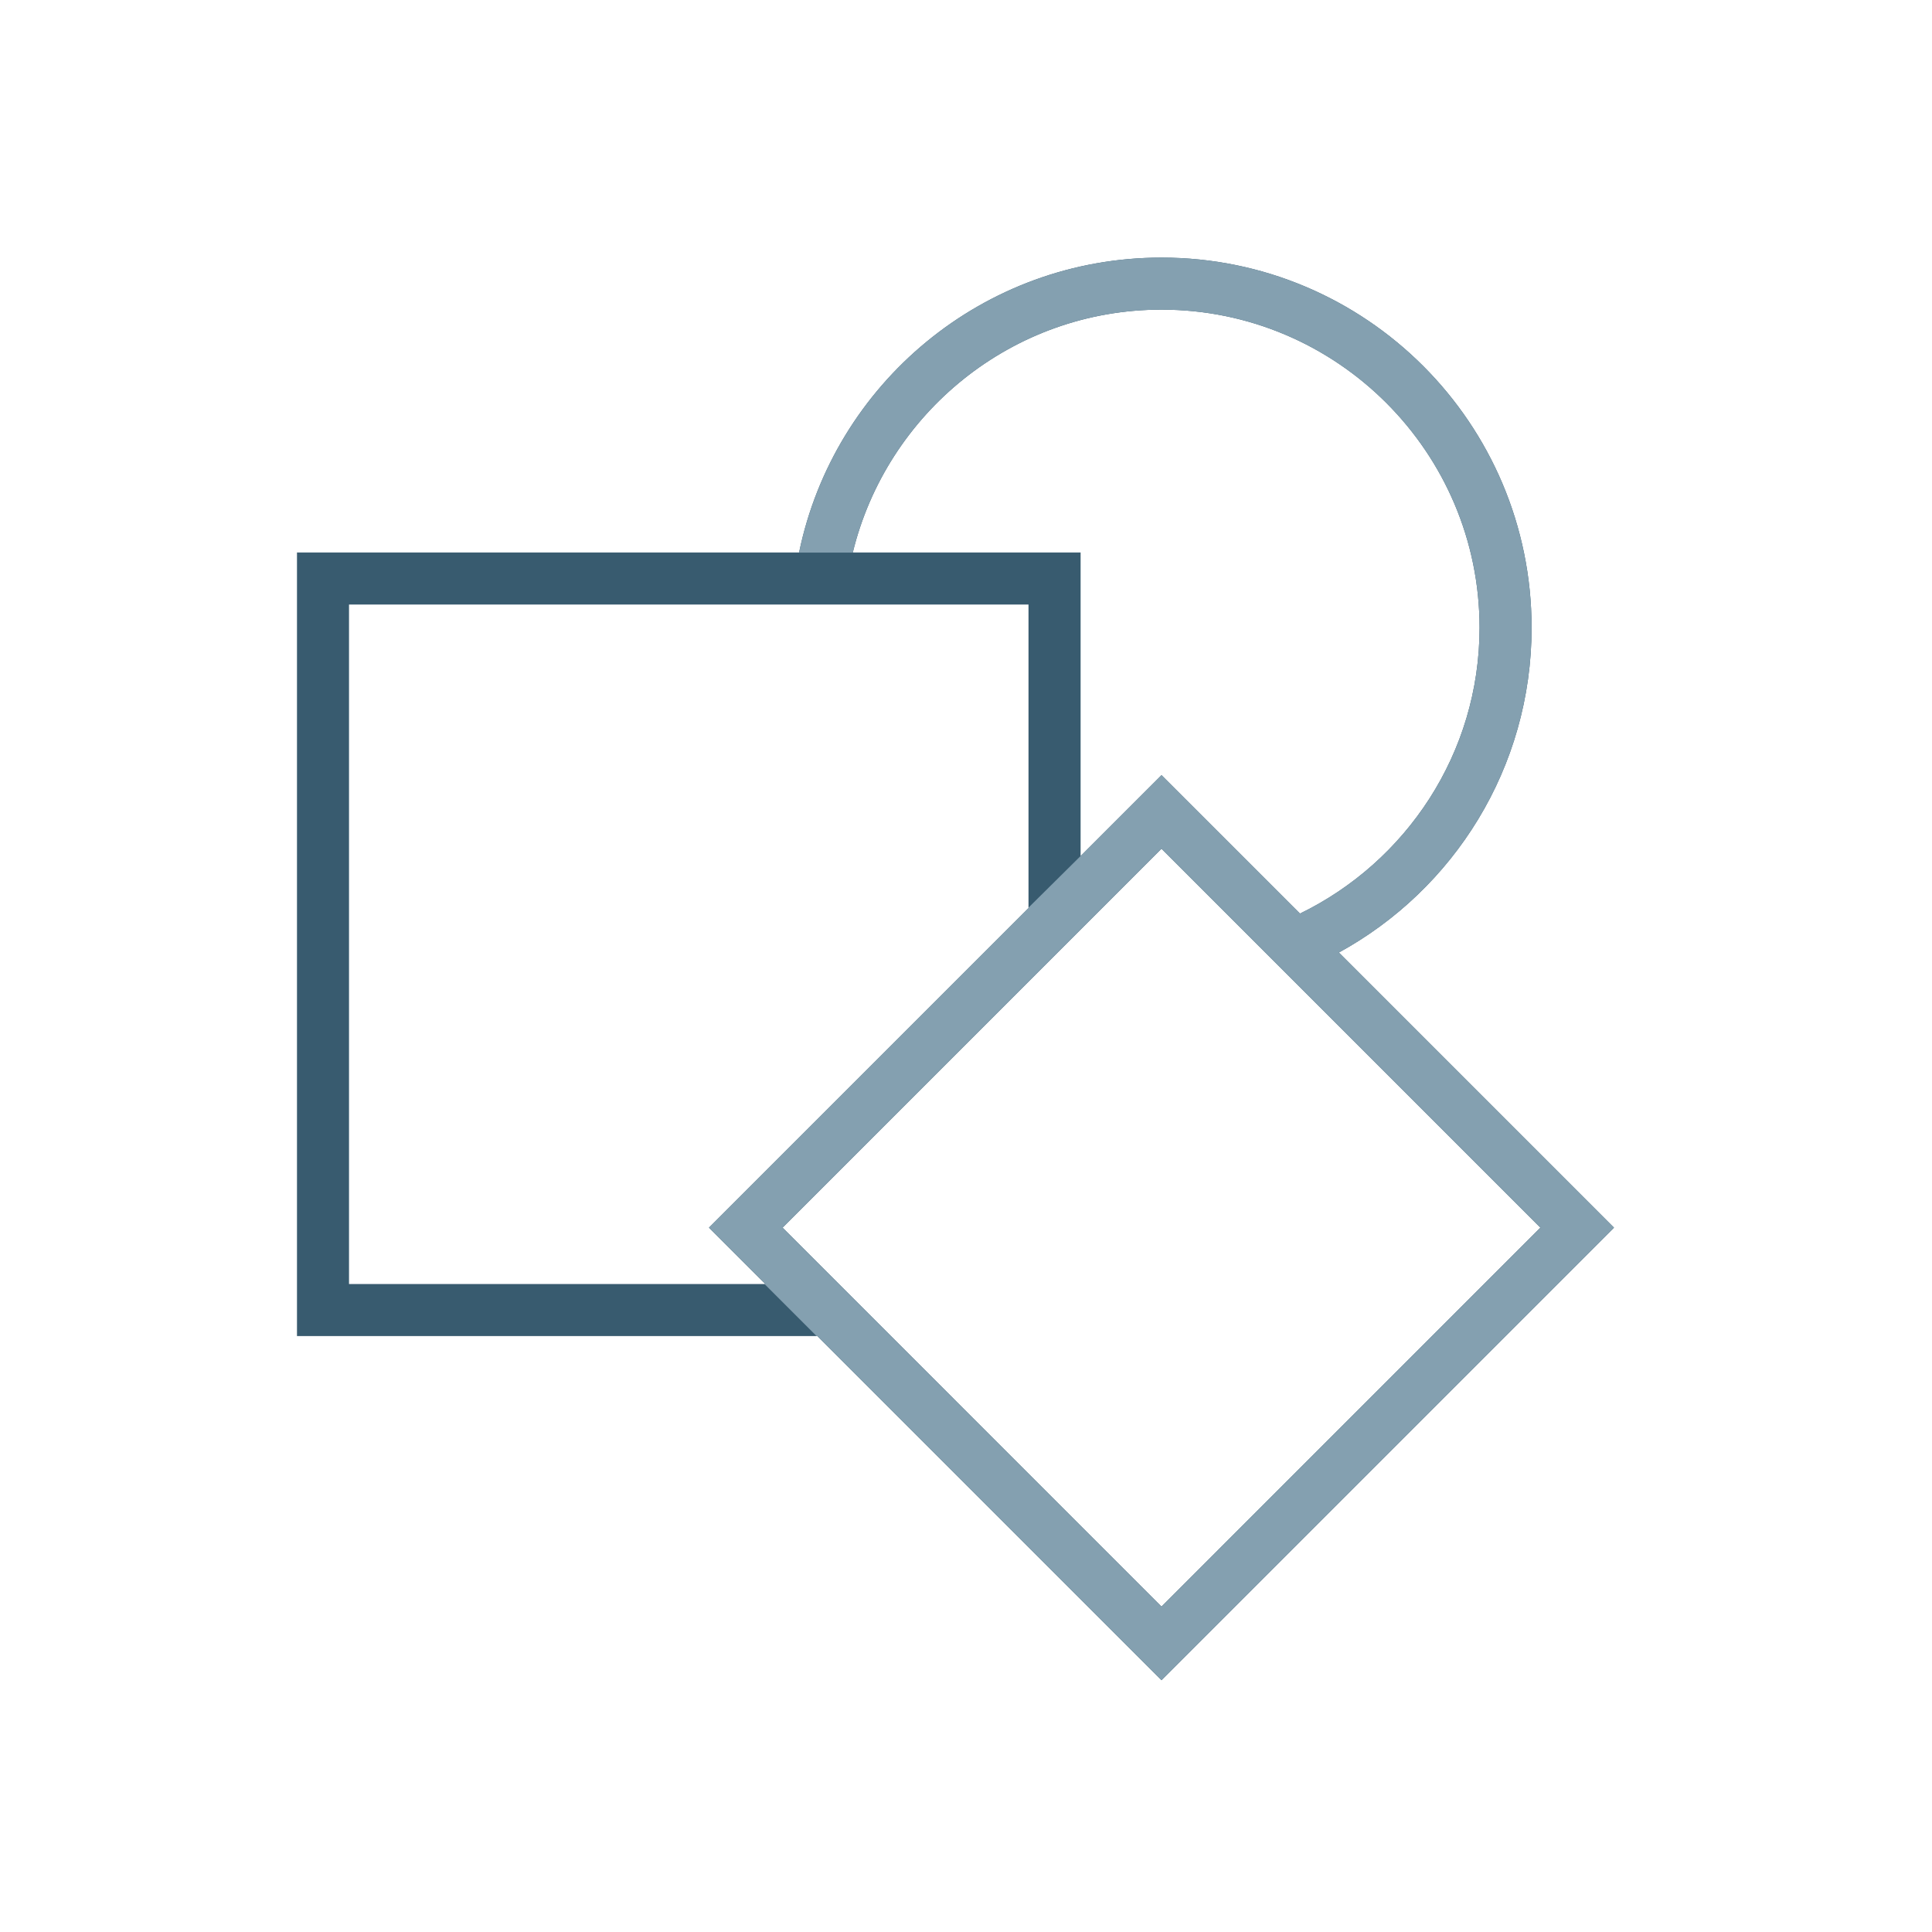 <svg width="60" height="60" viewBox="0 0 60 60" fill="none" xmlns="http://www.w3.org/2000/svg">
<path d="M41.58 29.582C45.145 27.63 47.565 23.845 47.565 19.494C47.565 13.146 42.418 8 36.072 8C30.524 8 25.895 11.93 24.816 17.159H9.223V41.493H25.385L36.071 52.179L50.124 38.126L41.58 29.582ZM36.072 9.616C41.518 9.616 45.949 14.047 45.949 19.494C45.949 23.398 43.666 26.77 40.372 28.372L36.072 24.073L33.559 26.586V17.159H26.484C27.538 12.838 31.43 9.616 36.072 9.616ZM10.839 39.877V18.775H31.941V28.203L22.018 38.126L23.769 39.877H10.839ZM24.304 38.126L36.071 26.358L47.838 38.126L36.071 49.894L24.304 38.126Z" fill="#385B6F"/>
<path fill-rule="evenodd" clip-rule="evenodd" d="M47.565 19.494C47.565 23.845 45.145 27.63 41.58 29.582L50.124 38.126L36.071 52.179L25.385 41.493H25.359L23.743 39.877H23.769L22.018 38.126L31.941 28.203V28.187L33.559 26.584V26.586L33.794 26.351L34.092 26.056V26.053L36.072 24.073L40.372 28.372C43.666 26.77 45.949 23.398 45.949 19.494C45.949 14.047 41.518 9.616 36.072 9.616C31.43 9.616 27.538 12.838 26.484 17.159H33.559V17.162L9.223 17.162V17.159H24.816C25.895 11.93 30.524 8 36.072 8C42.418 8 47.565 13.146 47.565 19.494ZM36.071 26.358L24.304 38.126L36.071 49.894L47.838 38.126L36.071 26.358Z" fill="#84A0B0"/>
</svg>
